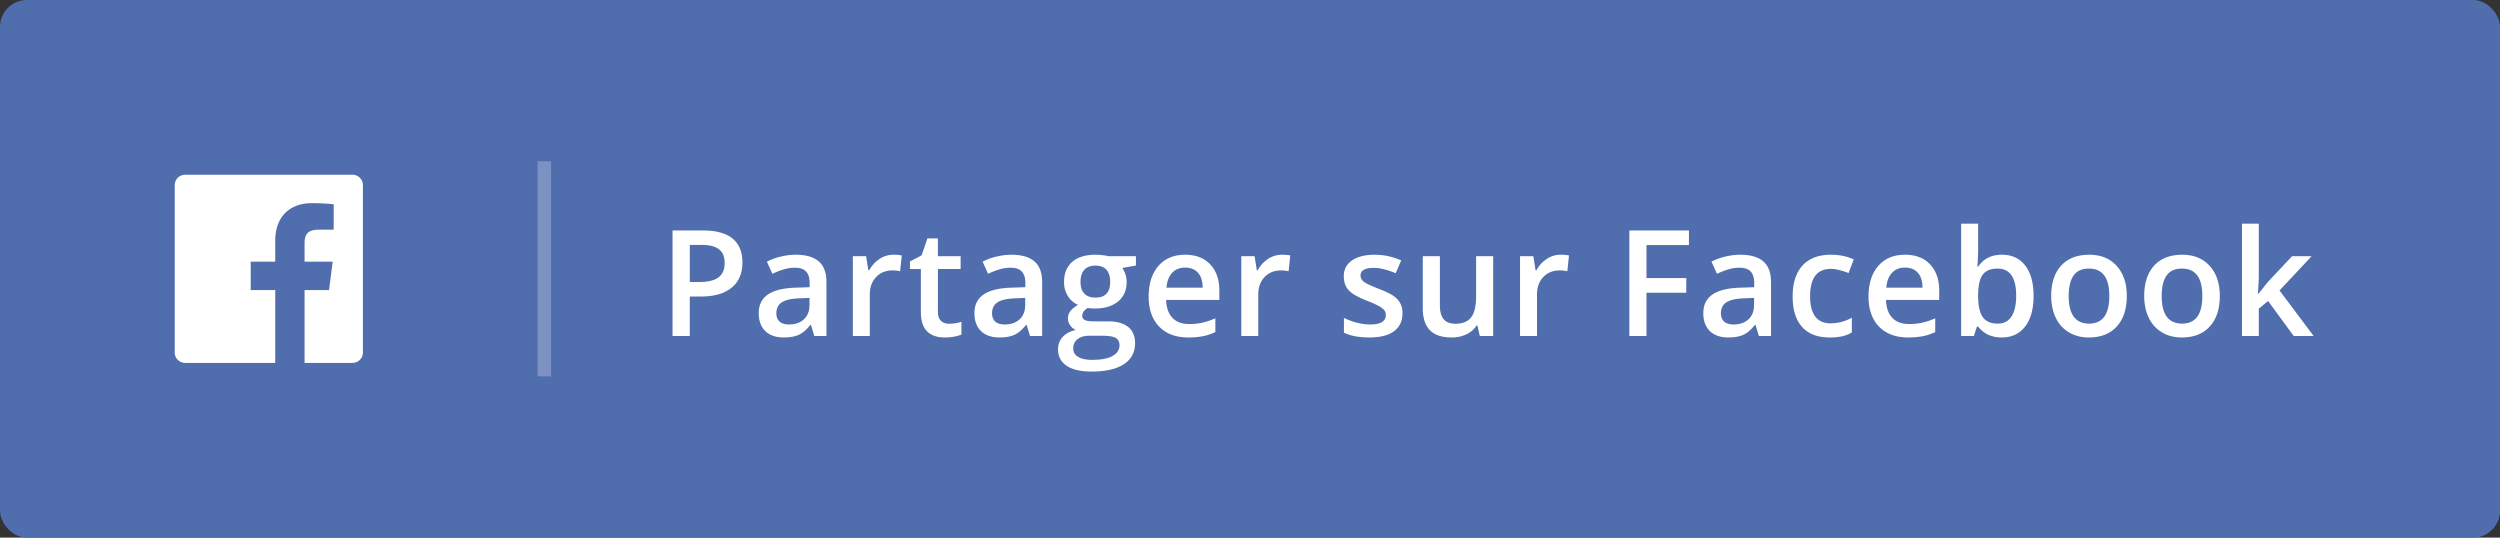 <svg width="186" height="40" xmlns="http://www.w3.org/2000/svg"><rect width="100%" height="100%" fill="#333333" stroke="none"/><g fill="none" fill-rule="evenodd"><rect fill="#506DAD" width="186" height="40" rx="2"/><path d="M55.236 19.521c0 .82-.269 1.449-.806 1.886-.537.437-1.301.655-2.293.655h-.817V25h-1.283v-7.853h2.26c.982 0 1.717.201 2.206.602.488.401.733.992.733 1.772zm-3.916 1.461h.682c.66 0 1.143-.114 1.45-.343.309-.23.463-.588.463-1.075 0-.45-.138-.787-.414-1.01-.276-.221-.705-.332-1.29-.332h-.89v2.76zM60.587 25l-.253-.827h-.043c-.286.362-.574.608-.864.738-.29.131-.663.196-1.118.196-.583 0-1.039-.157-1.367-.472-.327-.315-.491-.761-.491-1.338 0-.612.227-1.074.682-1.385.455-.312 1.148-.482 2.079-.51l1.026-.033v-.317c0-.38-.089-.663-.266-.851-.178-.188-.452-.282-.825-.282a2.85 2.85 0 0 0-.875.134c-.28.09-.548.195-.806.317l-.408-.902a4.393 4.393 0 0 1 1.058-.384 4.87 4.87 0 0 1 1.085-.132c.756 0 1.326.165 1.71.494.386.33.578.847.578 1.553V25h-.902zm-1.88-.86c.458 0 .826-.127 1.104-.383.277-.256.416-.615.416-1.077v-.516l-.763.032c-.594.022-1.027.121-1.297.298-.27.178-.405.449-.405.814 0 .265.078.47.236.615.157.145.394.218.709.218zm7.757-5.188c.254 0 .464.018.628.054l-.123 1.176a2.386 2.386 0 0 0-.559-.064c-.505 0-.914.164-1.227.494-.313.33-.47.757-.47 1.284V25h-1.262v-5.94h.988l.167 1.047h.064a2.35 2.35 0 0 1 .77-.843 1.832 1.832 0 0 1 1.024-.312zm4.142 5.135c.308 0 .616-.048.924-.145v.95c-.14.061-.32.112-.54.154-.22.04-.448.061-.684.061-1.196 0-1.794-.63-1.794-1.89v-3.201H67.7v-.559l.87-.462.43-1.257h.778v1.322h1.692v.956h-1.69v3.18c0 .304.076.528.228.673.153.145.352.218.6.218zm6.028.913l-.252-.827h-.043c-.287.362-.575.608-.865.738-.29.131-.663.196-1.117.196-.584 0-1.04-.157-1.367-.472-.328-.315-.492-.761-.492-1.338 0-.612.228-1.074.682-1.385.455-.312 1.148-.482 2.079-.51l1.026-.033v-.317c0-.38-.089-.663-.266-.851-.177-.188-.452-.282-.824-.282a2.85 2.85 0 0 0-.876.134c-.28.09-.548.195-.806.317l-.408-.902a4.393 4.393 0 0 1 1.058-.384 4.87 4.87 0 0 1 1.085-.132c.756 0 1.326.165 1.71.494.386.33.578.847.578 1.553V25h-.902zm-1.88-.86c.458 0 .826-.127 1.104-.383.277-.256.416-.615.416-1.077v-.516l-.763.032c-.594.022-1.026.121-1.297.298-.27.178-.405.449-.405.814 0 .265.079.47.236.615.158.145.394.218.71.218zm9.76-5.08v.692l-1.014.188a1.822 1.822 0 0 1 .322 1.042c0 .613-.211 1.094-.634 1.445-.423.351-1.004.527-1.746.527a2.83 2.83 0 0 1-.515-.043c-.272.168-.408.365-.408.59 0 .137.063.239.19.307s.361.102.701.102h1.037c.655 0 1.153.14 1.493.419.34.279.51.682.51 1.208 0 .673-.277 1.192-.832 1.558-.555.365-1.357.548-2.407.548-.809 0-1.426-.144-1.853-.43-.426-.287-.639-.695-.639-1.225a1.3 1.3 0 0 1 .347-.92c.23-.25.554-.422.97-.52a.949.949 0 0 1-.417-.346.875.875 0 0 1-.164-.502c0-.222.063-.41.188-.564.125-.154.312-.306.559-.456a1.655 1.655 0 0 1-.75-.648 1.904 1.904 0 0 1-.287-1.05c0-.644.203-1.144.61-1.498.406-.355.985-.532 1.737-.532.169 0 .345.012.53.035.184.023.322.048.416.073h2.057zm-4.667 6.864c0 .272.123.481.368.628.245.147.59.22 1.034.22.688 0 1.2-.098 1.536-.295.337-.197.505-.458.505-.784 0-.258-.092-.441-.277-.55-.184-.11-.527-.164-1.028-.164h-.956c-.362 0-.65.085-.862.255-.213.17-.32.4-.32.69zm.543-4.942c0 .373.095.66.287.86.192.2.466.3.824.3.73 0 1.096-.39 1.096-1.17 0-.387-.09-.685-.271-.895-.18-.21-.456-.314-.825-.314-.365 0-.641.104-.83.312-.187.207-.281.51-.281.907zm8.02 4.125c-.924 0-1.646-.269-2.167-.808-.521-.539-.782-1.28-.782-2.226 0-.97.242-1.733.725-2.288.484-.555 1.148-.833 1.993-.833.784 0 1.404.238 1.858.715.455.476.683 1.131.683 1.965v.682h-3.96c.018.577.174 1.02.467 1.33.294.31.708.464 1.241.464.351 0 .678-.033.98-.099a5.1 5.1 0 0 0 .975-.33v1.026c-.308.146-.62.25-.934.311a5.73 5.73 0 0 1-1.08.091zm-.231-5.199c-.401 0-.722.127-.964.382-.242.254-.386.624-.432 1.111h2.696c-.007-.49-.126-.862-.355-1.114-.229-.253-.544-.379-.945-.379zm7.188-.956c.254 0 .464.018.628.054l-.123 1.176a2.386 2.386 0 0 0-.559-.064c-.505 0-.914.164-1.227.494-.314.33-.47.757-.47 1.284V25h-1.262v-5.94h.988l.166 1.047h.065a2.35 2.35 0 0 1 .77-.843 1.832 1.832 0 0 1 1.024-.312zm8.977 4.356c0 .58-.21 1.025-.633 1.335-.423.31-1.028.464-1.816.464-.791 0-1.427-.12-1.907-.36v-1.09c.699.322 1.349.484 1.95.484.777 0 1.166-.235 1.166-.704a.557.557 0 0 0-.13-.376 1.526 1.526 0 0 0-.424-.311 7.302 7.302 0 0 0-.821-.366c-.684-.265-1.147-.53-1.389-.795-.241-.265-.362-.608-.362-1.03 0-.51.205-.904.615-1.185.41-.281.967-.422 1.673-.422.698 0 1.359.142 1.982.424l-.408.951c-.641-.265-1.18-.397-1.617-.397-.666 0-1 .19-1 .569 0 .186.088.344.261.473.174.129.553.306 1.136.531.49.19.847.364 1.07.521.221.158.386.34.493.546.108.205.161.452.161.738zM110.098 25l-.177-.779h-.065a1.79 1.79 0 0 1-.749.65 2.505 2.505 0 0 1-1.109.236c-.72 0-1.257-.179-1.611-.537-.355-.358-.532-.9-.532-1.627V19.06h1.273v3.663c0 .454.093.795.28 1.023.185.227.477.34.875.34.53 0 .92-.158 1.168-.474.249-.317.373-.848.373-1.593v-2.96h1.268V25h-.994zm6.006-6.048c.255 0 .464.018.629.054l-.124 1.176a2.386 2.386 0 0 0-.558-.064c-.505 0-.914.164-1.228.494-.313.33-.47.757-.47 1.284V25h-1.262v-5.94h.988l.167 1.047h.064c.197-.355.454-.636.771-.843a1.832 1.832 0 0 1 1.023-.312zM122.498 25h-1.273v-7.853h4.432v1.085h-3.159v2.455h2.96v1.09h-2.96V25zm8.365 0l-.253-.827h-.043c-.286.362-.575.608-.865.738-.29.131-.662.196-1.117.196-.584 0-1.04-.157-1.367-.472-.327-.315-.491-.761-.491-1.338 0-.612.227-1.074.682-1.385.455-.312 1.148-.482 2.079-.51l1.025-.033v-.317c0-.38-.088-.663-.265-.851-.178-.188-.453-.282-.825-.282a2.85 2.85 0 0 0-.875.134c-.28.09-.548.195-.806.317l-.408-.902a4.393 4.393 0 0 1 1.058-.384 4.87 4.87 0 0 1 1.085-.132c.755 0 1.326.165 1.71.494.385.33.578.847.578 1.553V25h-.902zm-1.88-.86c.458 0 .826-.127 1.103-.383.278-.256.417-.615.417-1.077v-.516l-.763.032c-.594.022-1.027.121-1.297.298-.27.178-.406.449-.406.814 0 .265.08.47.237.615.157.145.394.218.709.218zm7.14.967c-.9 0-1.583-.262-2.05-.786-.467-.525-.7-1.278-.7-2.259 0-.999.243-1.767.732-2.304.489-.537 1.195-.806 2.12-.806.626 0 1.19.117 1.691.35l-.381 1.014c-.534-.207-.974-.311-1.322-.311-1.027 0-1.541.682-1.541 2.046 0 .666.128 1.167.384 1.501.256.335.631.503 1.125.503a3.22 3.22 0 0 0 1.595-.42v1.102a2.493 2.493 0 0 1-.722.284 4.335 4.335 0 0 1-.932.086zm5.844 0c-.924 0-1.646-.269-2.167-.808-.521-.539-.782-1.28-.782-2.226 0-.97.242-1.733.725-2.288.484-.555 1.148-.833 1.993-.833.784 0 1.404.238 1.859.715.454.476.682 1.131.682 1.965v.682h-3.959c.018.577.174 1.02.467 1.33.294.31.708.464 1.241.464.351 0 .678-.033.98-.099a5.1 5.1 0 0 0 .975-.33v1.026c-.308.146-.62.25-.934.311a5.73 5.73 0 0 1-1.08.091zm-.23-5.199c-.402 0-.723.127-.965.382-.242.254-.386.624-.432 1.111h2.696c-.007-.49-.125-.862-.355-1.114-.229-.253-.544-.379-.945-.379zm7.208-.956c.742 0 1.319.269 1.733.806.413.537.62 1.29.62 2.261 0 .974-.21 1.732-.628 2.275-.42.542-1.001.813-1.746.813-.752 0-1.336-.27-1.751-.81h-.086l-.23.703h-.946v-8.357h1.262v1.987c0 .147-.007.365-.022.655-.014.29-.025.475-.032.553h.054c.401-.59.992-.886 1.772-.886zm-.327 1.031c-.509 0-.875.15-1.099.449-.223.299-.339.8-.346 1.501v.086c0 .723.115 1.247.344 1.571.229.324.603.486 1.122.486.448 0 .787-.177 1.018-.532.231-.354.347-.866.347-1.536 0-1.35-.462-2.025-1.386-2.025zm9.615 2.036c0 .97-.249 1.728-.746 2.272-.498.544-1.19.816-2.079.816-.555 0-1.045-.125-1.472-.376a2.482 2.482 0 0 1-.982-1.08c-.23-.468-.344-1.012-.344-1.632 0-.963.247-1.715.741-2.256.494-.54 1.19-.81 2.09-.81.859 0 1.539.276 2.04.829.502.553.752 1.299.752 2.237zm-4.323 0c0 1.371.506 2.057 1.52 2.057 1.002 0 1.503-.686 1.503-2.057 0-1.357-.504-2.036-1.514-2.036-.53 0-.914.176-1.152.527-.238.35-.357.854-.357 1.509zm11.243 0c0 .97-.25 1.728-.747 2.272-.498.544-1.19.816-2.079.816-.555 0-1.045-.125-1.471-.376a2.482 2.482 0 0 1-.983-1.08c-.23-.468-.344-1.012-.344-1.632 0-.963.247-1.715.741-2.256.494-.54 1.19-.81 2.09-.81.859 0 1.54.276 2.04.829.502.553.753 1.299.753 2.237zm-4.324 0c0 1.371.506 2.057 1.52 2.057 1.002 0 1.504-.686 1.504-2.057 0-1.357-.505-2.036-1.515-2.036-.53 0-.914.176-1.152.527-.238.35-.357.854-.357 1.509zm7.193-.156l.714-.891 1.794-1.912h1.456l-2.39 2.55 2.54 3.39h-1.482l-1.907-2.605-.693.57V25h-1.251v-8.357h1.251v4.076l-.064 1.144h.032z" fill="#FFF"/><path fill-opacity=".25" fill="#FFF" d="M40 12h1v16h-1z"/><path d="M27 26.227a.773.773 0 0 1-.773.773H22.66v-5.42h1.82l.272-2.113H22.66v-1.35c0-.611.17-1.028 1.047-1.028h1.119v-1.89a15.028 15.028 0 0 0-1.63-.083c-1.614 0-2.718.984-2.718 2.793v1.558h-1.824v2.113h1.824V27h-6.705a.773.773 0 0 1-.773-.773V13.773c0-.427.346-.773.773-.773h12.454c.427 0 .773.346.773.773v12.454" fill="#FFF"/></g></svg>